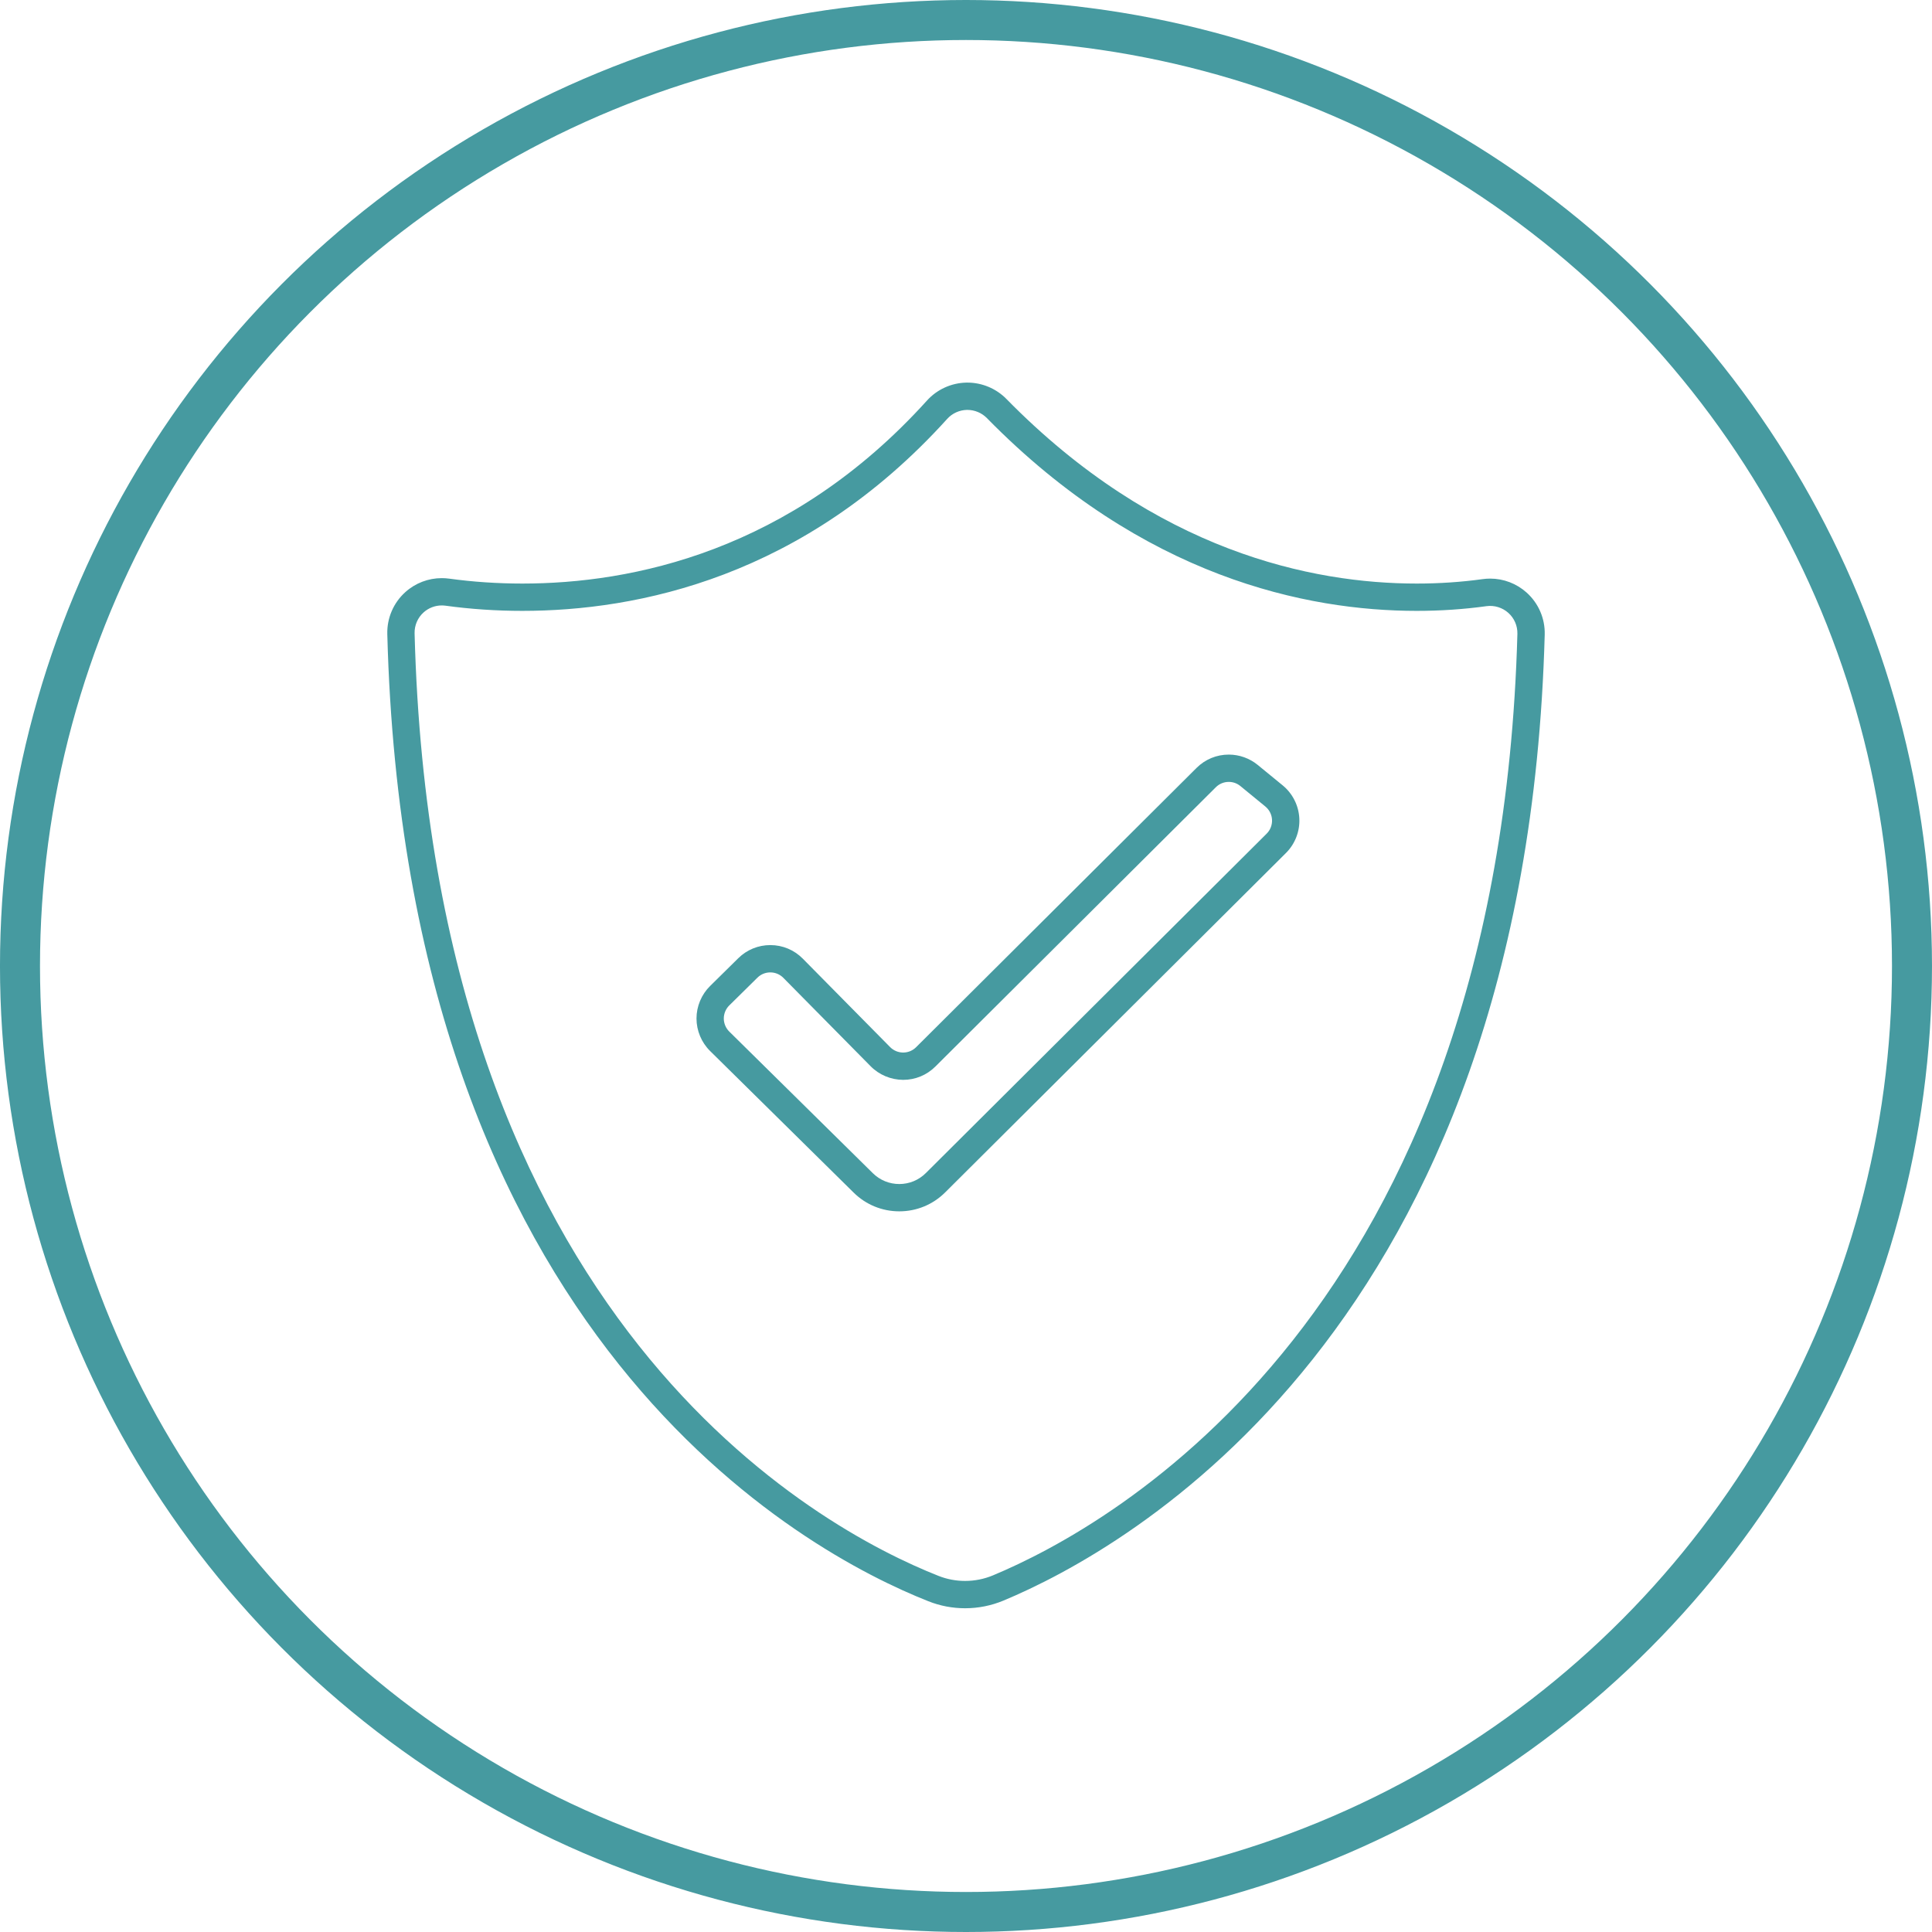 <?xml version="1.0" encoding="utf-8"?>
<!-- Generator: Adobe Illustrator 15.0.2, SVG Export Plug-In . SVG Version: 6.00 Build 0)  -->
<!DOCTYPE svg PUBLIC "-//W3C//DTD SVG 1.1//EN" "http://www.w3.org/Graphics/SVG/1.1/DTD/svg11.dtd">
<svg version="1.1" id="Calque_1" xmlns="http://www.w3.org/2000/svg" xmlns:xlink="http://www.w3.org/1999/xlink" x="0px" y="0px"
	 width="193.19px" height="193.19px" viewBox="0 0 193.19 193.19" enable-background="new 0 0 193.19 193.19" xml:space="preserve">
<g>
	<defs>
		<rect id="SVGID_1_" width="193.19" height="193.19"/>
	</defs>
	<clipPath id="SVGID_2_">
		<use xlink:href="#SVGID_1_"  overflow="visible"/>
	</clipPath>
	
		<circle clip-path="url(#SVGID_2_)" fill="none" stroke="#469AA0" stroke-width="4" stroke-miterlimit="10" cx="96.594" cy="96.595" r="94.595"/>
	<path clip-path="url(#SVGID_2_)" fill="#469AA0" d="M89.925,121.127c-1.718,0-3.339-0.664-4.563-1.872l-14.357-14.161
		c-0.864-0.852-1.359-2.036-1.359-3.25c0-1.213,0.496-2.397,1.36-3.249l2.817-2.777c0.859-0.847,1.997-1.314,3.204-1.314
		c1.23,0,2.383,0.482,3.248,1.357l8.733,8.844c0.34,0.344,0.812,0.543,1.296,0.545c0.496,0,0.955-0.189,1.301-0.534l28.046-27.93
		c0.861-0.858,2.005-1.33,3.222-1.33c1.052,0,2.078,0.367,2.892,1.034l2.496,2.044c0.996,0.817,1.603,2.023,1.665,3.31
		c0.063,1.286-0.425,2.545-1.338,3.454L94.51,119.235C93.284,120.456,91.656,121.127,89.925,121.127 M77.026,97.235
		c-0.485,0-0.942,0.187-1.287,0.527l-2.817,2.777c-0.347,0.342-0.545,0.818-0.546,1.305c0,0.487,0.199,0.964,0.546,1.306
		l14.357,14.162c0.71,0.699,1.649,1.085,2.645,1.085c1.003,0,1.947-0.391,2.658-1.099l34.077-33.936
		c0.367-0.365,0.563-0.871,0.537-1.387c-0.023-0.517-0.268-1.001-0.668-1.329l-2.496-2.045c-0.331-0.271-0.732-0.415-1.16-0.415
		c-0.488,0-0.948,0.19-1.294,0.534l-28.046,27.93c-0.861,0.857-2.005,1.33-3.22,1.33c-1.224-0.005-2.401-0.499-3.248-1.357
		l-8.733-8.844C77.983,97.428,77.521,97.235,77.026,97.235"/>
	<path clip-path="url(#SVGID_2_)" fill="#469AA0" d="M96.504,160.817L96.504,160.817c-1.261,0-2.495-0.235-3.667-0.699
		c-12.226-4.829-52.259-26.077-54.109-96.711c-0.042-1.604,0.618-3.137,1.811-4.206c1.001-0.897,2.293-1.391,3.637-1.391
		c0.247,0,0.497,0.017,0.743,0.051c2.374,0.326,4.838,0.492,7.325,0.492c10.911-0.001,26.785-3.176,40.451-18.302
		c1.002-1.109,2.436-1.762,3.935-1.792l0.11-0.001c1.455,0,2.874,0.595,3.893,1.633c14.967,15.259,30.577,18.462,41.037,18.462
		c2.254,0,4.473-0.15,6.596-0.445c0.246-0.034,0.497-0.051,0.746-0.051c1.343,0,2.636,0.495,3.639,1.394
		c1.196,1.071,1.857,2.606,1.813,4.209c-1.898,69.498-41.904,91.5-54.12,96.589C99.12,160.558,97.828,160.817,96.504,160.817
		 M44.175,60.541c-0.671,0-1.315,0.247-1.815,0.694c-0.595,0.534-0.924,1.299-0.903,2.101c1.806,68.958,40.551,89.568,52.383,94.242
		c0.851,0.337,1.748,0.507,2.664,0.507c0.963,0,1.9-0.187,2.789-0.557c11.833-4.929,50.585-26.284,52.439-94.143
		c0.021-0.799-0.308-1.565-0.905-2.1c-0.594-0.532-1.4-0.781-2.187-0.672c-2.248,0.312-4.593,0.471-6.971,0.471
		c-10.983,0-27.357-3.345-42.988-19.28c-0.508-0.518-1.216-0.815-1.942-0.815h-0.055c-0.749,0.015-1.465,0.341-1.964,0.893
		c-14.337,15.87-31.013,19.201-42.477,19.202c-2.611,0-5.201-0.174-7.697-0.518C44.423,60.55,44.298,60.541,44.175,60.541"/>
</g>
</svg>
